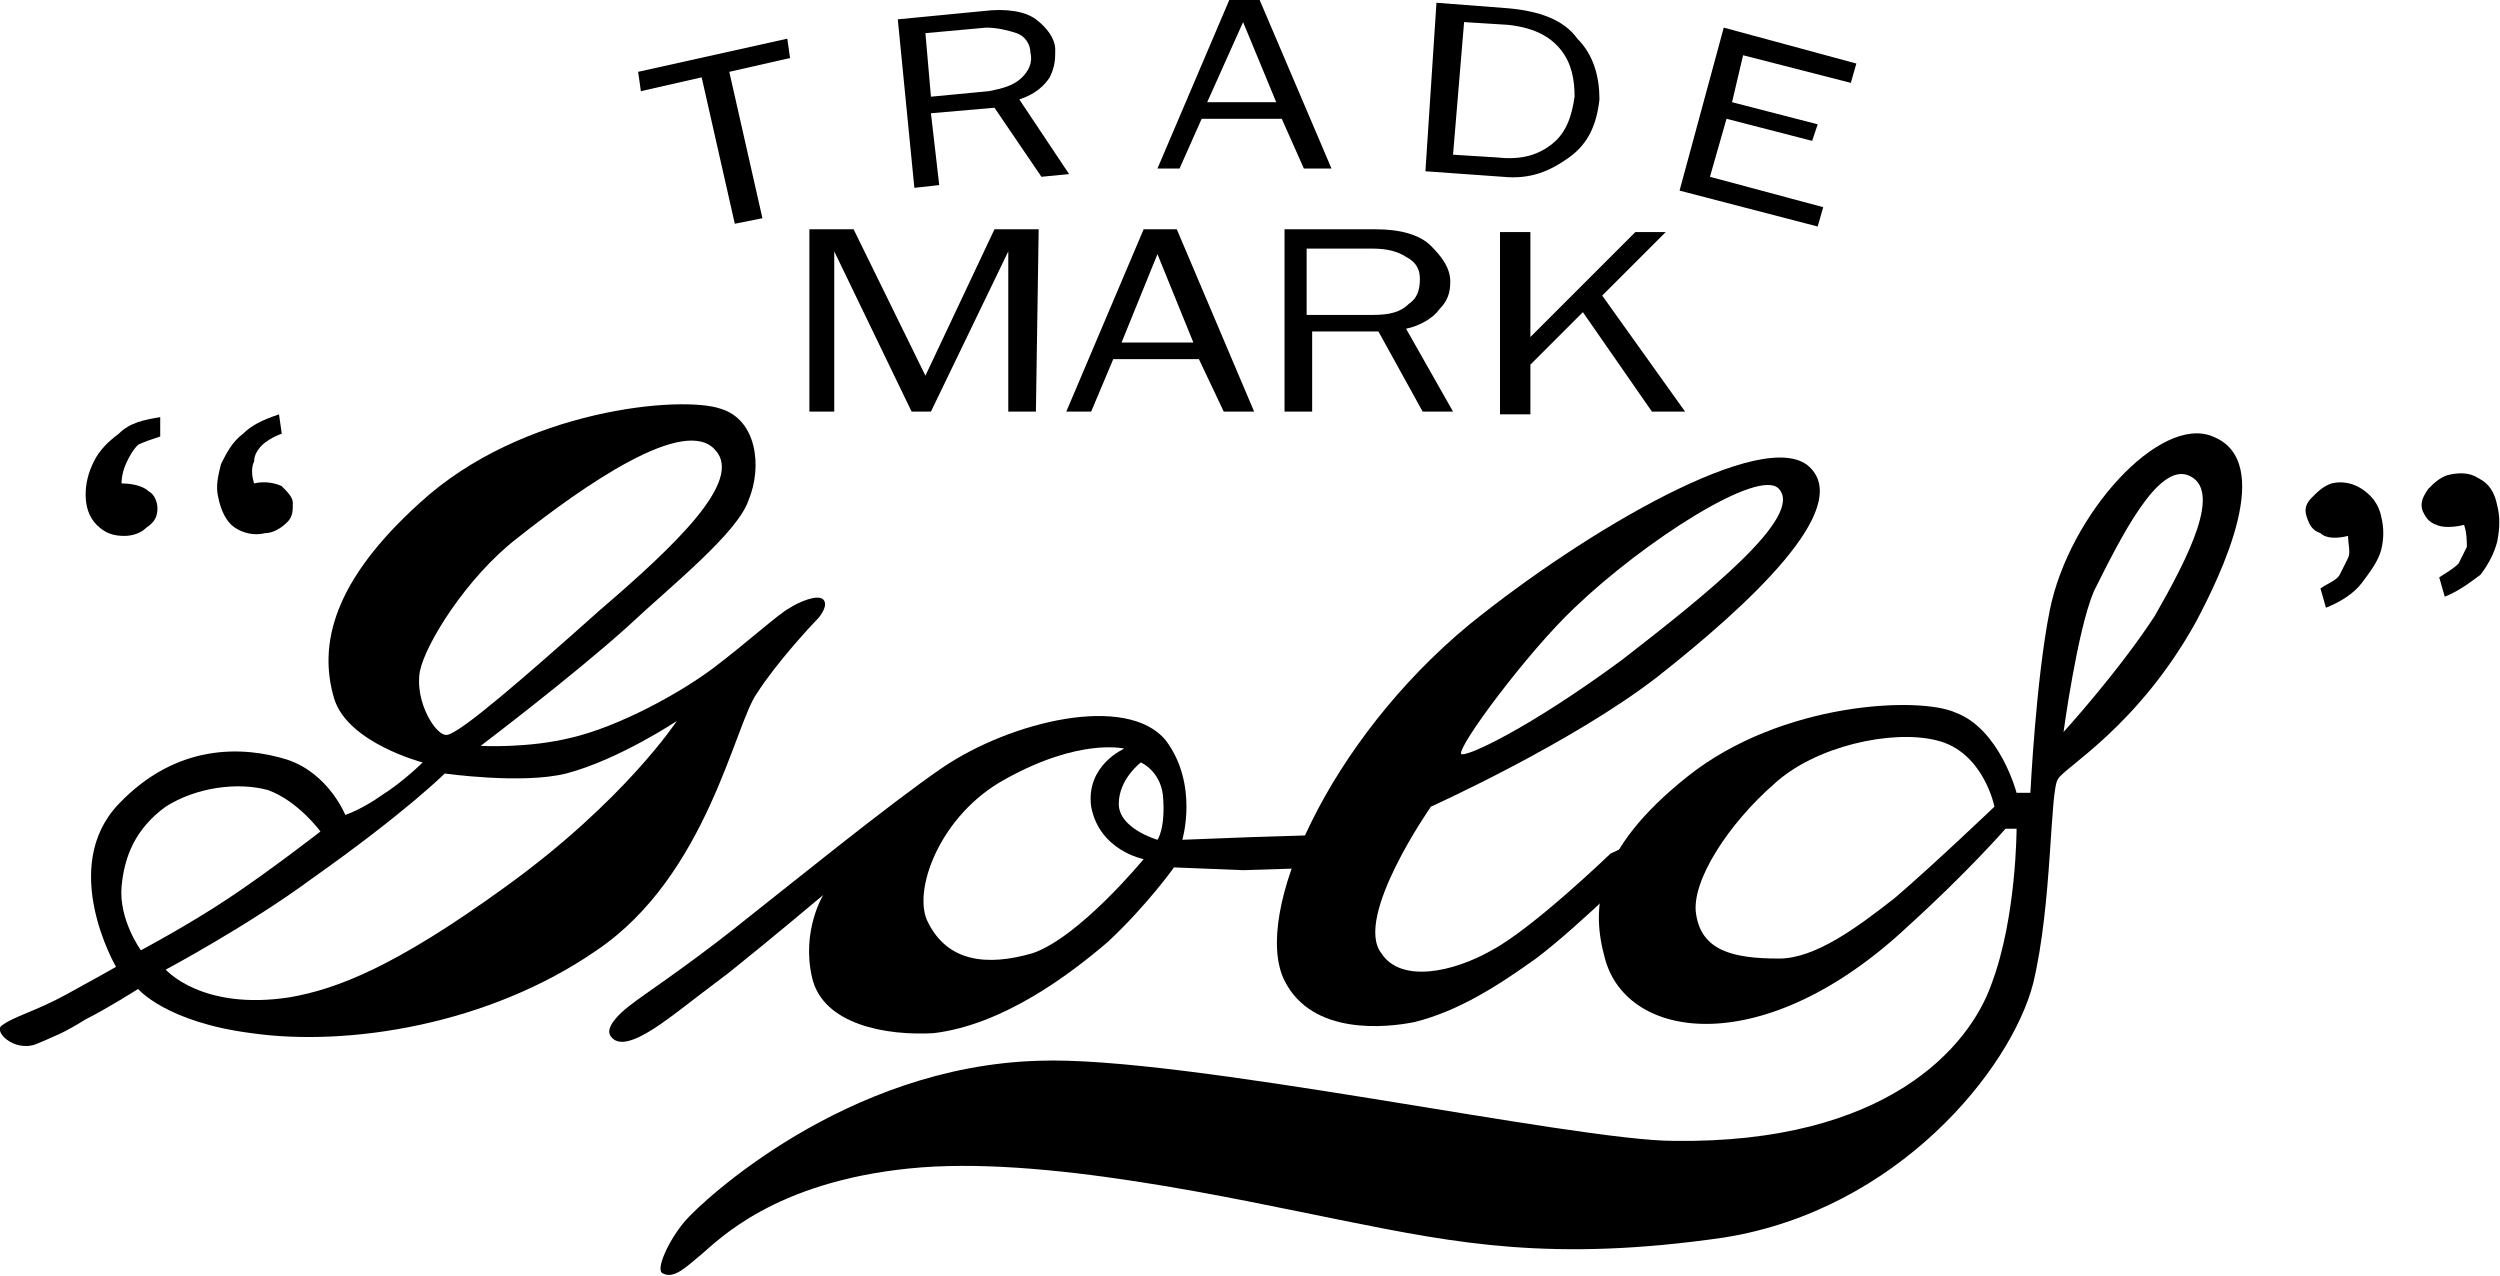 <?xml version="1.0" encoding="utf-8"?>
<!-- Generator: Adobe Illustrator 21.1.0, SVG Export Plug-In . SVG Version: 6.00 Build 0)  -->
<svg version="1.1" id="レイヤー_1" xmlns="http://www.w3.org/2000/svg" xmlns:xlink="http://www.w3.org/1999/xlink" x="0px"
	 y="0px" viewBox="0 0 90.5 46.2" style="enable-background:new 0 0 90.5 46.2;" xml:space="preserve">
<title>mainLogo</title>
<g>
	<g>
		<path d="M27.6,7.9l-1,0.2l-1.2-5.3l-2.2,0.5l-0.1-0.7l5.4-1.2l0.1,0.7l-2.2,0.5L27.6,7.9z"/>
		<path d="M38.7,6.3l-1,0.1L36,3.9l-2.3,0.2L34,6.7l-0.9,0.1l-0.6-6.1l3.1-0.3c0.8-0.1,1.5,0,1.9,0.3s0.7,0.7,0.7,1.1
			c0,0.3,0,0.6-0.2,1c-0.2,0.3-0.5,0.6-1.1,0.8L38.7,6.3z M33.7,3.5l2.1-0.2c0.5-0.1,0.9-0.2,1.2-0.5c0.2-0.2,0.4-0.5,0.3-0.9
			c0-0.3-0.2-0.6-0.5-0.7C36.5,1.1,36.1,1,35.7,1l-2.2,0.2L33.7,3.5z"/>
		<path d="M48.2,6.1h-1l-0.8-1.8h-2.9l-0.8,1.8h-0.8L44.5,0h1.1L48.2,6.1z M46.2,3.7L45,0.8l-1.3,2.9H46.2z"/>
		<path d="M51.6,6.2L52,0.1l2.6,0.2c1.1,0.1,2,0.4,2.5,1.1c0.6,0.6,0.8,1.4,0.8,2.2c-0.1,0.9-0.4,1.6-1.1,2.1
			c-0.7,0.5-1.4,0.8-2.4,0.7L51.6,6.2z M52.6,5.6l1.6,0.1c0.9,0.1,1.5-0.1,2-0.5s0.7-1,0.8-1.7c0-0.6-0.1-1.2-0.5-1.7
			s-1-0.8-1.9-0.9L53,0.8L52.6,5.6z"/>
		<path d="M66,7.5l-0.2,0.7l-5-1.3L62.4,1l4.8,1.3L67,3l-3.9-1l-0.4,1.7l3.1,0.8l-0.2,0.6l-3.1-0.8l-0.6,2.1L66,7.5z"/>
	</g>
	<g>
		<path d="M37.5,14.9h-1V9.1l-2.8,5.8H33l-2.8-5.8v5.8h-0.9V8.3h1.6l2.6,5.3L36,8.3h1.6L37.5,14.9L37.5,14.9z"/>
		<path d="M45.4,14.9h-1.1L43.4,13h-3.1l-0.8,1.9h-0.9l2.8-6.6h1.2L45.4,14.9z M43.2,12.4l-1.3-3.2l-1.3,3.2H43.2z"/>
		<path d="M52.6,14.9h-1.1L49.9,12h-2.4v2.9h-1V8.3h3.3c0.9,0,1.6,0.2,2,0.6c0.4,0.4,0.7,0.8,0.7,1.3c0,0.4-0.1,0.7-0.4,1
			c-0.2,0.3-0.7,0.6-1.2,0.7L52.6,14.9z M47.5,11.4h2.2c0.6,0,1-0.1,1.3-0.4c0.3-0.2,0.4-0.5,0.4-0.9c0-0.3-0.1-0.6-0.5-0.8
			C50.6,9.1,50.2,9,49.7,9h-2.4v2.4H47.5z"/>
		<path d="M61,14.9h-1.2l-2.5-3.6l-1.9,1.9V15h-1.1V8.4h1.1v3.8l3.8-3.8h1.1L58,10.7L61,14.9z"/>
	</g>
	<g>
		<g>
			<g>
				<path d="M29.8,21.7c-0.2-0.2-0.9,0.1-1.2,0.3c-0.4,0.2-1.6,1.3-2.8,2.2c-1.2,0.9-3.4,2.1-5.1,2.5c-1.6,0.4-3.3,0.3-3.3,0.3
					s3.3-2.5,5.3-4.3c1.6-1.5,4-3.4,4.4-4.6c0.5-1.2,0.3-2.9-1-3.3c-1.4-0.5-7.2,0-10.9,3.4c-3.1,2.8-3.7,5.1-3.1,7.1
					c0.5,1.6,3.2,2.3,3.2,2.3s-0.7,0.7-1.5,1.2c-0.7,0.5-1.3,0.7-1.3,0.7s-0.6-1.5-2.1-2c-1.6-0.5-4-0.6-6.1,1.6
					C2.1,31.4,4.2,35,4.2,35s-0.7,0.4-1.8,1s-1.9,0.8-2.3,1.1c-0.4,0.2,0.4,1,1.2,0.7c0.7-0.3,1-0.4,1.8-0.9C3.9,36.5,5,35.8,5,35.8
					s1,1.2,4.1,1.6c3.5,0.5,8.6-0.3,12.5-3c4-2.7,5-8.2,5.8-9.3c0.7-1.1,2-2.5,2.2-2.7C29.7,22.3,30,21.9,29.8,21.7z M15.2,24.3
					c0.2-1,1.7-3.4,3.5-4.8c2.4-1.9,6.1-4.5,7.2-3.2c1,1.1-1.4,3.4-4.2,5.8c-2.8,2.5-5,4.4-5.5,4.5C15.8,26.7,15,25.4,15.2,24.3z
					 M4.4,32.1C4.5,31,4.9,30,6,29.2c1.1-0.7,2.6-0.9,3.7-0.6c1.1,0.4,1.9,1.5,1.9,1.5s-1.8,1.4-3.3,2.4c-1.5,1-3.2,1.9-3.2,1.9
					S4.3,33.3,4.4,32.1z M18.3,32.1c-4,2.9-6.1,3.7-7.8,4c-3.2,0.5-4.5-1-4.5-1s3-1.6,5.3-3.3c3.4-2.4,4.8-3.8,4.8-3.8
					s2.8,0.4,4.4,0c1.9-0.5,4-1.9,4-1.9S22.6,29,18.3,32.1z"/>
			</g>
		</g>
		<g>
			<g>
				<path d="M45.4,30.3l-2.6,0.1c0,0,0.6-2-0.6-3.6c-1.4-1.7-5.6-0.7-8.1,1c-1.9,1.3-5.6,4.3-7.5,5.8s-3.3,2.4-3.8,2.8
					c-0.4,0.3-0.9,0.8-0.7,1.1c0.2,0.3,0.6,0.3,1.3-0.1c0.7-0.4,1.4-1,3-2.2c1.5-1.2,3.4-2.8,3.4-2.8s-0.8,1.3-0.4,3s2.7,2.1,4.4,2
					c2.5-0.3,4.9-2.1,6.3-3.3c1.4-1.3,2.4-2.7,2.4-2.7l2.5,0.1l3.2-0.1l0.4-1.2L45.4,30.3z M37.4,34.5c-1.7,0.5-3.1,0.3-3.8-1.1
					c-0.6-1.1,0.4-3.9,2.8-5.2c2.7-1.5,4.3-1.1,4.3-1.1s-1.4,0.6-1.2,2.1c0.3,1.6,1.9,1.9,1.9,1.9S39.1,33.9,37.4,34.5z M41.9,30.4
					c0,0-1.4-0.4-1.4-1.3c0-0.9,0.8-1.5,0.8-1.5s0.7,0.3,0.8,1.2C42.2,30,41.9,30.4,41.9,30.4z"/>
			</g>
		</g>
		<g>
			<g>
				<path d="M60,24.5c3.3-2.6,7.1-6.1,5.5-7.6c-1.6-1.5-8.1,2.3-12.3,5.7c-5.1,4.2-7.9,10.5-6.7,12.9c1,2,3.7,1.7,4.7,1.5
					c1.6-0.4,3-1.3,4.4-2.3c1.6-1.2,4.3-3.9,4.3-3.9l-0.1-0.6l-1.5,0.7c0,0-2.8,2.7-4.3,3.5c-1.4,0.8-3.3,1.2-4,0.1
					c-1-1.3,1.8-5.3,1.8-5.3S56.9,26.9,60,24.5z M57,22c2.5-2.4,6.7-5.1,7.4-4.3c0.9,1-2.6,3.8-5.7,6.2c-3.4,2.5-5.6,3.5-5.8,3.4
					C52.7,27.1,55.3,23.6,57,22z"/>
			</g>
		</g>
		<g>
			<g>
				<path d="M80.1,15.8c-1.9-0.8-5.2,2.8-5.9,6.3c-0.5,2.5-0.7,6.6-0.7,6.6H73c0,0-0.6-2.3-2.2-2.9c-1.3-0.6-6.3-0.4-9.7,2.3
					c-3.4,2.7-3.5,4.8-3,6.6c0.8,3,5.8,3.7,11-1.2c2.1-1.9,3.5-3.5,3.5-3.5H73c0,0,0,3.2-0.9,5.6c-0.8,2.3-3.8,5.8-11.5,5.7
					c-3.6,0-17.8-3.1-23-2.9c-7,0.2-12.2,5.1-12.8,5.8c-0.6,0.7-1.1,1.8-0.8,1.9c0.4,0.2,0.8-0.2,1.4-0.7s2.6-2.6,7.5-3.1
					c4.8-0.5,11.8,1.1,15.8,1.9s7.5,1.5,13.7,0.6c6.3-1,10.4-6.1,11.2-9.2c0.7-2.9,0.6-7,0.9-7.4c0.2-0.4,2.9-1.9,5-5.7
					C80.4,20.8,82.4,16.7,80.1,15.8z M68.6,32.5c-1.4,1.1-2.9,2.2-4.2,2.2c-1.7,0-2.8-0.3-3-1.6c-0.2-1.2,1.2-3.3,2.8-4.7
					c1.5-1.4,4.3-2,5.9-1.6c1.7,0.4,2.1,2.4,2.1,2.4S70,31.3,68.6,32.5z M78,22.3c-1.3,2-3.3,4.2-3.3,4.2s0.5-3.7,1.1-5.1
					c1-2,2.3-4.6,3.4-4.2C80.5,17.7,79.2,20.2,78,22.3z"/>
			</g>
		</g>
		<path d="M5.8,15.1v0.7C5.5,15.9,5.2,16,5,16.1c-0.2,0.2-0.3,0.4-0.4,0.6s-0.2,0.5-0.2,0.8c0.4,0,0.8,0.1,1,0.3
			c0.2,0.1,0.3,0.4,0.3,0.6c0,0.3-0.1,0.5-0.4,0.7c-0.2,0.2-0.5,0.3-0.8,0.3c-0.4,0-0.7-0.1-1-0.4c-0.3-0.3-0.4-0.7-0.4-1.1
			c0-0.4,0.1-0.8,0.3-1.2c0.2-0.4,0.5-0.7,0.9-1C4.7,15.3,5.2,15.2,5.8,15.1z"/>
		<path d="M10.1,15l0.1,0.7c-0.3,0.1-0.6,0.3-0.7,0.4c-0.2,0.2-0.3,0.4-0.3,0.6c-0.1,0.2-0.1,0.5,0,0.8c0.4-0.1,0.8,0,1,0.1
			c0.2,0.2,0.4,0.4,0.4,0.6c0,0.3,0,0.5-0.2,0.7s-0.5,0.4-0.8,0.4c-0.4,0.1-0.8,0-1.1-0.2S8,18.5,7.9,18c-0.1-0.4,0-0.8,0.1-1.2
			c0.2-0.4,0.4-0.8,0.8-1.1C9.1,15.4,9.5,15.2,10.1,15z"/>
		<path d="M88.5,21.6l-0.2-0.7c0.3-0.2,0.5-0.3,0.7-0.5c0.1-0.2,0.2-0.4,0.3-0.6c0-0.2,0-0.5-0.1-0.8c-0.4,0.1-0.8,0.1-1,0
			c-0.3-0.1-0.4-0.3-0.5-0.5c-0.1-0.3,0-0.5,0.2-0.8c0.2-0.2,0.4-0.4,0.7-0.5c0.4-0.1,0.8-0.1,1.1,0.1c0.4,0.2,0.6,0.5,0.7,1
			c0.1,0.4,0.1,0.8,0,1.3c-0.1,0.4-0.3,0.8-0.6,1.2C89.4,21.1,89,21.4,88.5,21.6z"/>
		<path d="M84.2,22L84,21.3c0.3-0.2,0.6-0.3,0.7-0.5s0.2-0.4,0.3-0.6c0.1-0.2,0-0.5,0-0.8c-0.4,0.1-0.8,0.1-1-0.1
			c-0.3-0.1-0.4-0.3-0.5-0.6s0-0.5,0.2-0.7s0.4-0.4,0.7-0.5c0.4-0.1,0.8,0,1.1,0.2c0.3,0.2,0.6,0.5,0.7,1c0.1,0.4,0.1,0.8,0,1.2
			s-0.4,0.8-0.7,1.2C85.2,21.5,84.7,21.8,84.2,22z"/>
	</g>
</g>
</svg>
